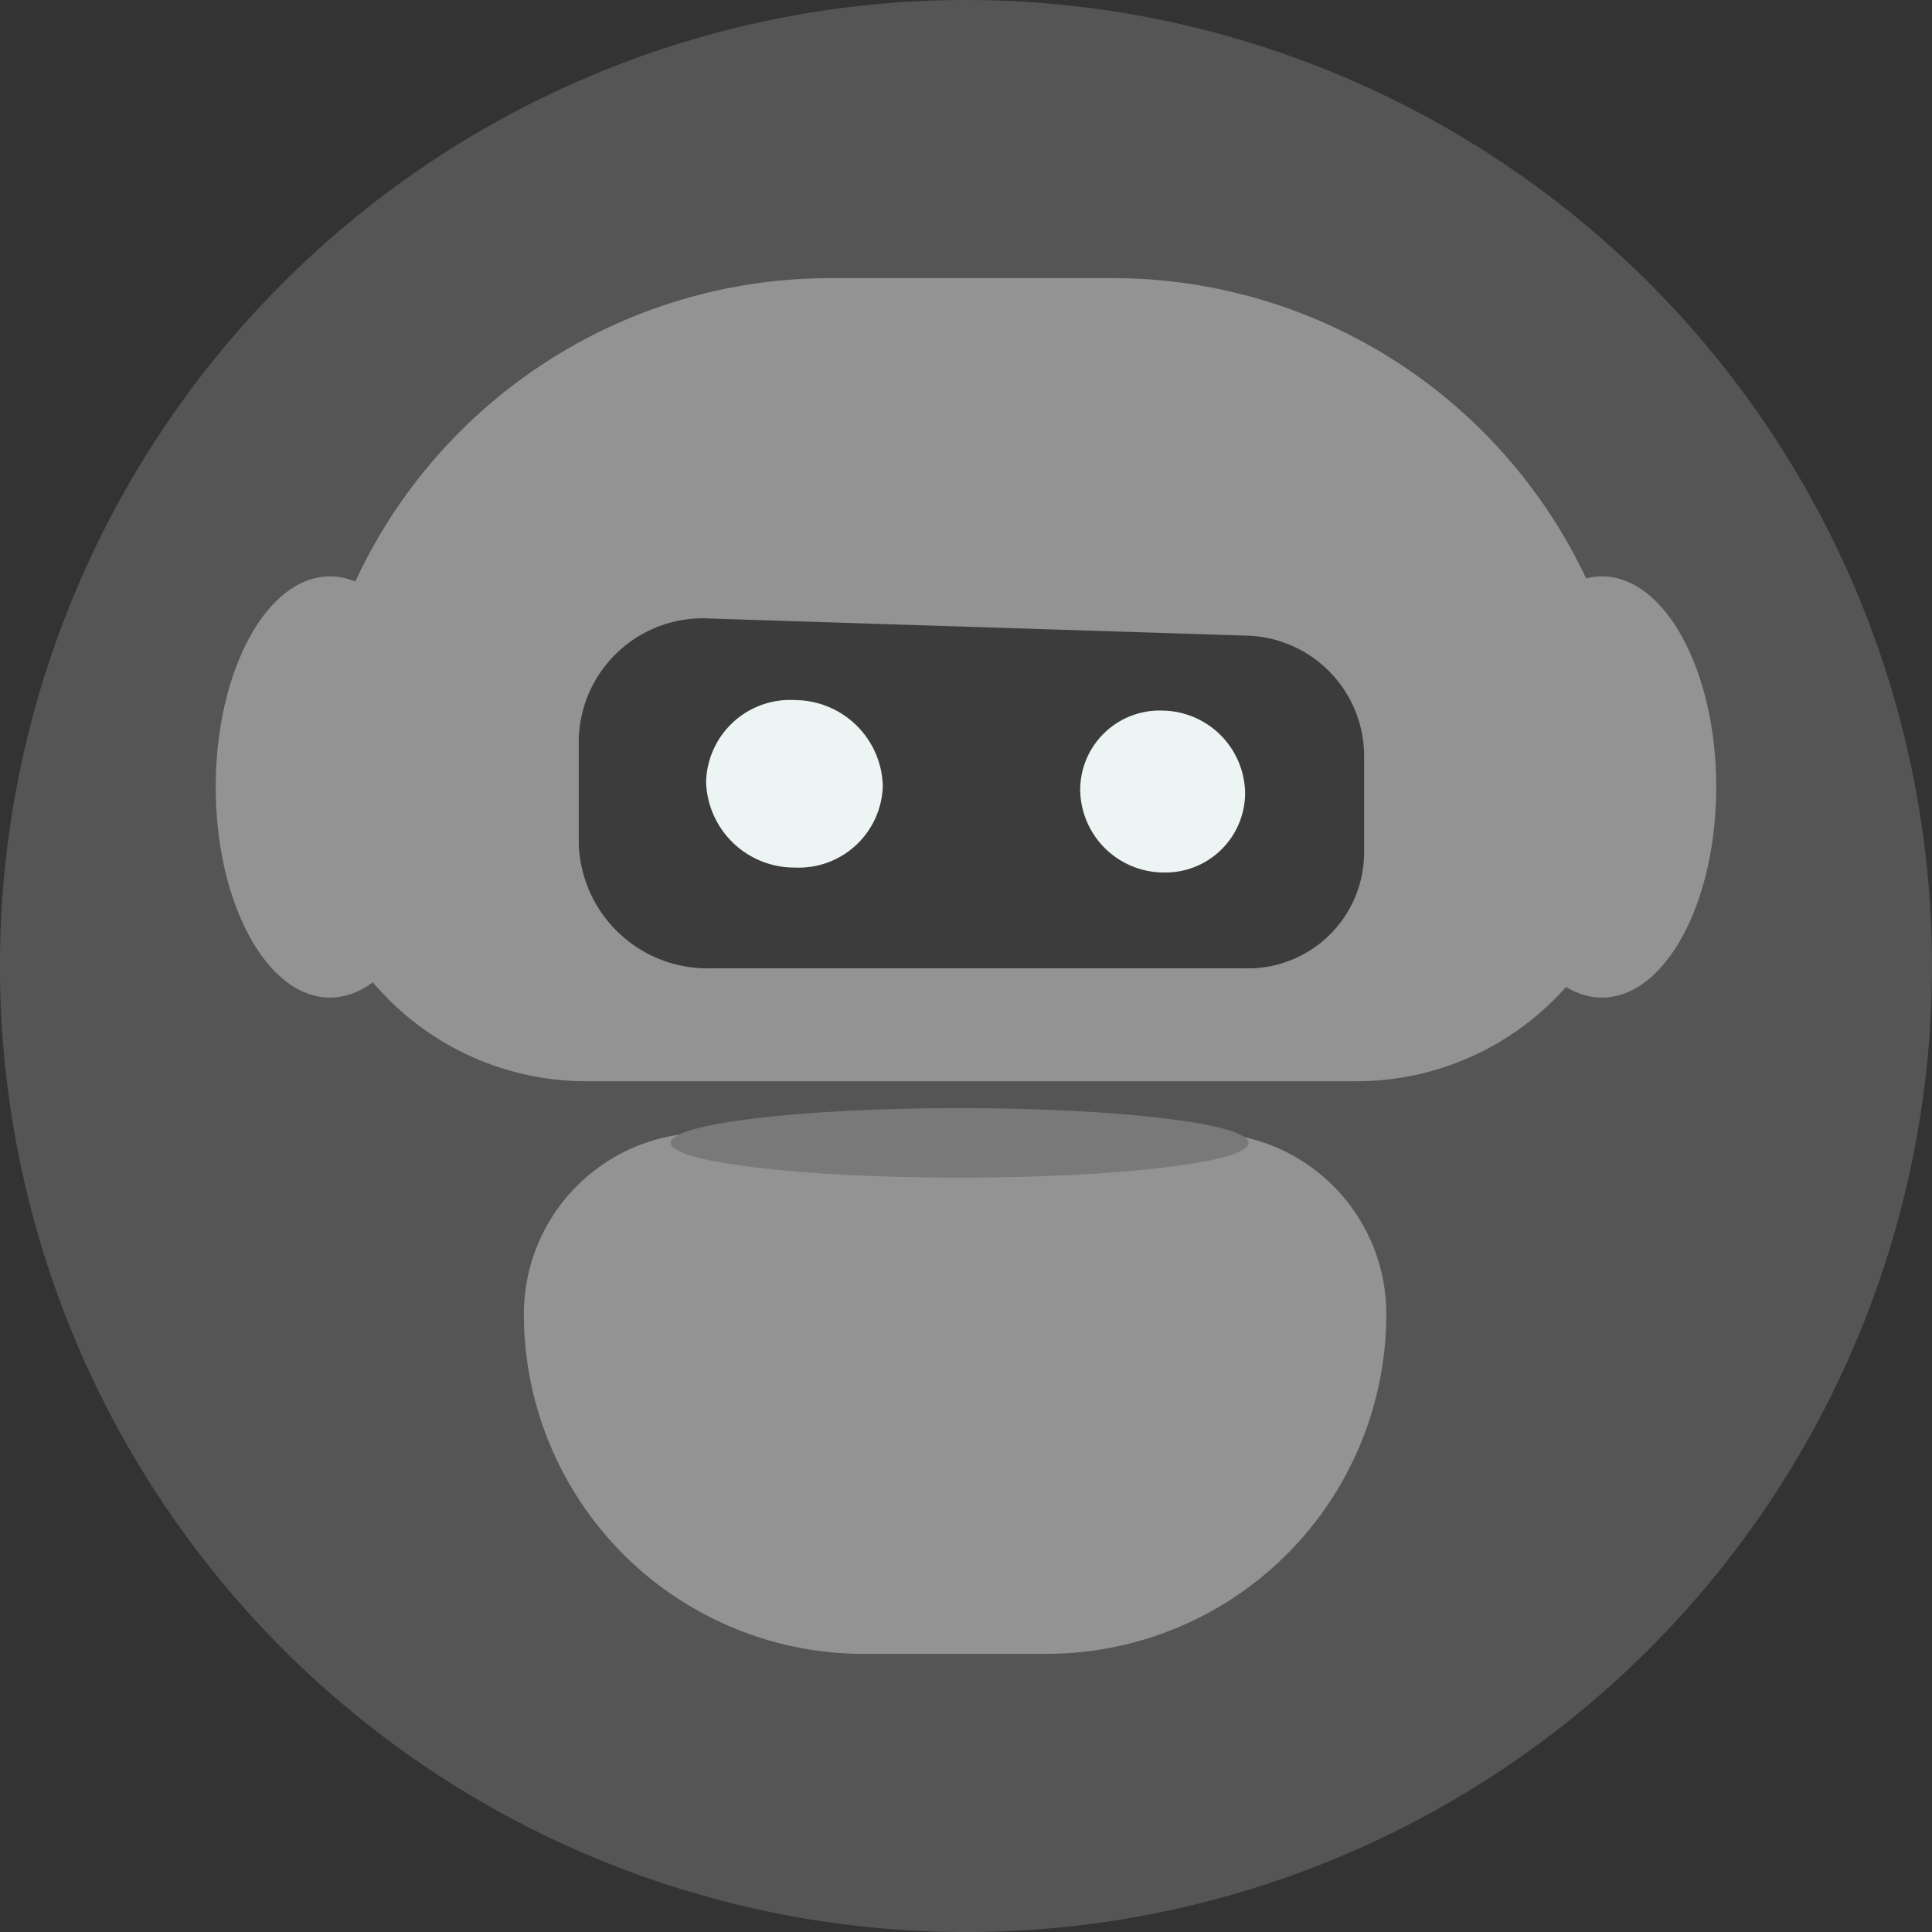 <?xml version="1.0" encoding="UTF-8"?> <svg xmlns="http://www.w3.org/2000/svg" id="Group_13296" data-name="Group 13296" width="38.889" height="38.889" viewBox="0 0 38.889 38.889"><rect x="0" y="0" width="38.889" height="38.889" fill="#333333" stroke="none"/><path id="Path_27174" data-name="Path 27174" d="M212.888,428.051a19.445,19.445,0,1,1-19.445-19.445,19.445,19.445,0,0,1,19.445,19.445" transform="translate(-173.999 -408.606)" fill="#555"></path><g id="Group_13093" data-name="Group 13093" transform="translate(4.345 5.598)"><path id="Path_25754" data-name="Path 25754" d="M711.056,1195.253h-3.683a6.839,6.839,0,0,1-6.839-6.839h0a3.649,3.649,0,0,1,3.649-3.649h10.062a3.649,3.649,0,0,1,3.649,3.649h0a6.839,6.839,0,0,1-6.839,6.839" transform="translate(-694.334 -1167.561)" fill="#939393"></path><path id="Path_25755" data-name="Path 25755" d="M466.33,757.532c0,2.341-1.029,4.239-2.3,4.239s-2.3-1.9-2.3-4.239,1.029-4.239,2.3-4.239,2.3,1.9,2.3,4.239" transform="translate(-461.733 -747.289)" fill="#939393"></path><path id="Path_25756" data-name="Path 25756" d="M1447.936,757.532c0-2.341,1.029-4.239,2.3-4.239s2.3,1.9,2.3,4.239-1.029,4.239-2.3,4.239-2.3-1.9-2.3-4.239" transform="translate(-1422.335 -747.289)" fill="#939393"></path><path id="Path_25757" data-name="Path 25757" d="M825.954,1166.163c0,.389-2.6.7-5.817.7s-5.817-.315-5.817-.7,2.6-.7,5.817-.7,5.817.315,5.817.7" transform="translate(-805.166 -1148.756)" fill="#797979"></path><path id="Path_25758" data-name="Path 25758" d="M548.393,522.022h-5.678a10.541,10.541,0,0,0-10.541,10.541h0a5.625,5.625,0,0,0,5.625,5.625h15.51a5.625,5.625,0,0,0,5.625-5.625h0a10.541,10.541,0,0,0-10.541-10.541" transform="translate(-530.345 -522.022)" fill="#939393"></path><path id="Path_25759" data-name="Path 25759" d="M756.567,792.832H745.775a2.592,2.592,0,0,1-2.663-2.5v-2.121a2.5,2.5,0,0,1,2.663-2.419l10.792.344a2.428,2.428,0,0,1,2.353,2.4v1.97a2.336,2.336,0,0,1-2.353,2.327" transform="translate(-735.807 -778.939)" fill="#3c3c3c"></path><path id="Path_25760" data-name="Path 25760" d="M845.427,850.91a1.692,1.692,0,0,1-1.764,1.65,1.777,1.777,0,0,1-1.793-1.722,1.692,1.692,0,0,1,1.793-1.649,1.777,1.777,0,0,1,1.764,1.722" transform="translate(-832.002 -840.695)" fill="#ecf5f3"></path><path id="Path_25761" data-name="Path 25761" d="M1135.263,858.853a1.605,1.605,0,0,1-1.647,1.6,1.685,1.685,0,0,1-1.673-1.663,1.6,1.6,0,0,1,1.673-1.595,1.686,1.686,0,0,1,1.647,1.662" transform="translate(-1114.545 -848.489)" fill="#ecf5f3"></path></g></svg> 